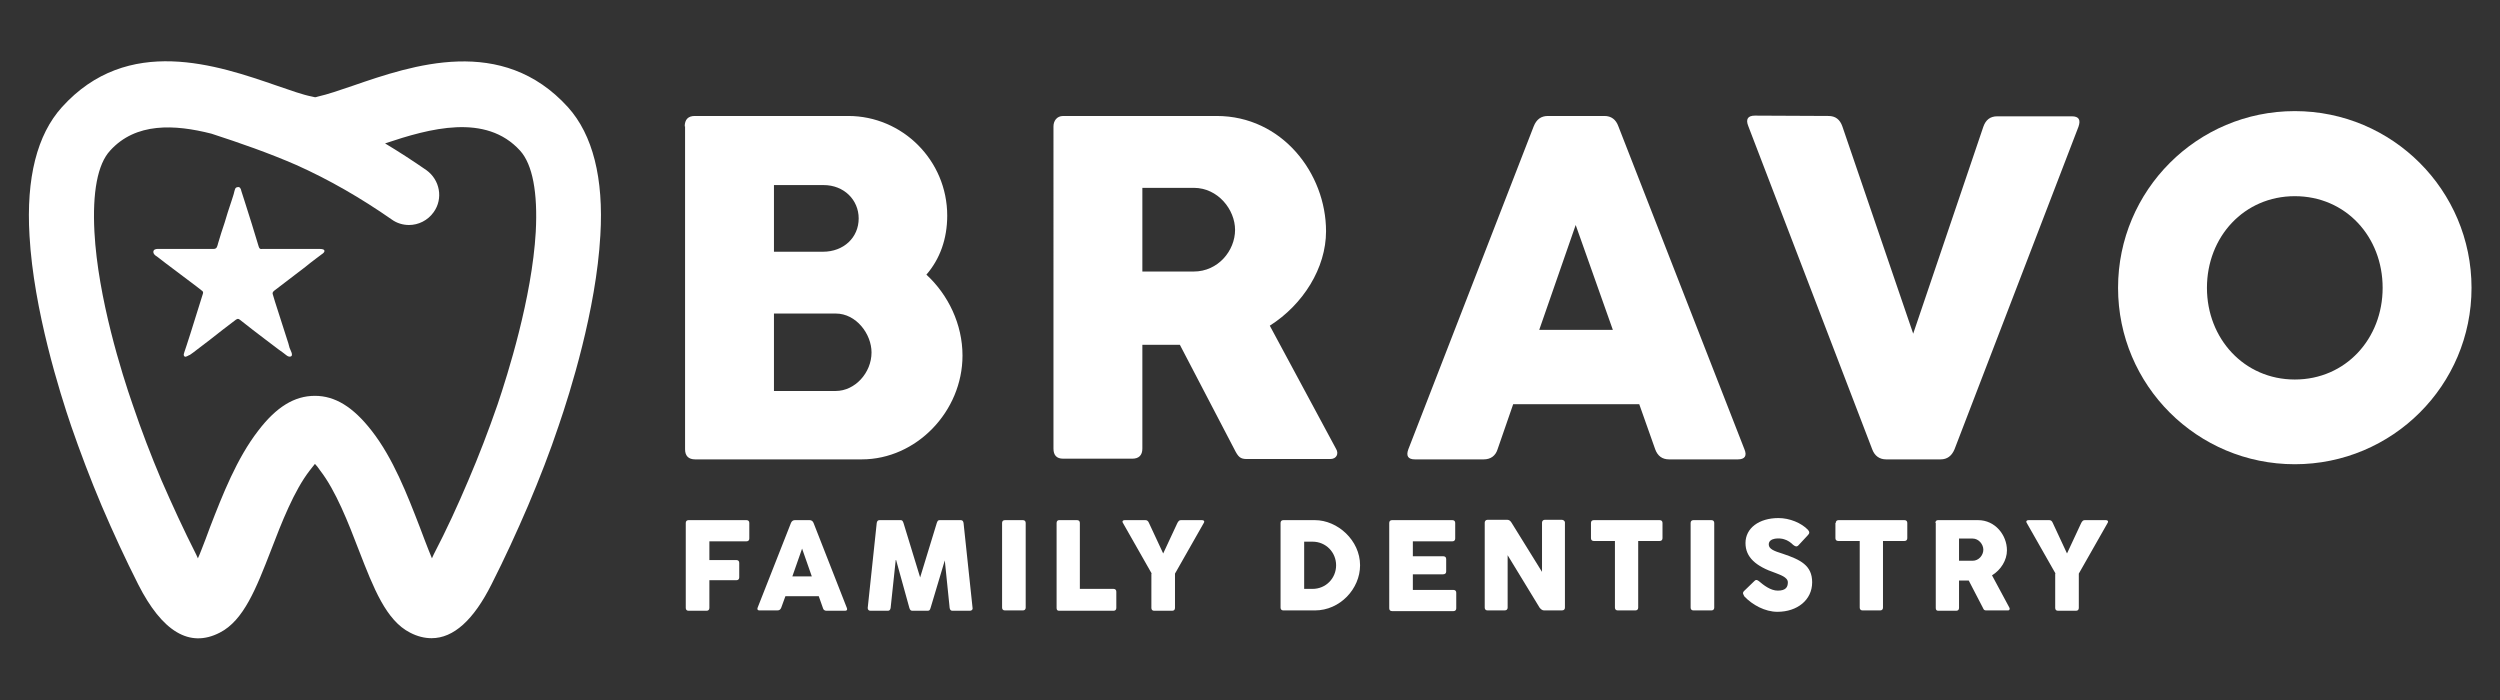 <?xml version="1.0" encoding="utf-8"?>
<!-- Generator: Adobe Illustrator 26.2.1, SVG Export Plug-In . SVG Version: 6.00 Build 0)  -->
<svg version="1.1" id="Layer_1" xmlns="http://www.w3.org/2000/svg" xmlns:xlink="http://www.w3.org/1999/xlink" x="0px" y="0px"
	 viewBox="0 0 720 201.6" style="enable-background:new 0 0 720 201.6;" xml:space="preserve">
<rect x="0" y="0" width="720" height="201.6" fill="#333333" stroke="none"/>
<style type="text/css">
	.st0{fill:#FFFFFF;}
</style>
<g>
	<g>
		<path class="st0" d="M163.6,30.9c-19-21-44.9-12.1-62-6.2c-3.8,1.3-7.3,2.5-10,3.1L90.9,28l0,0c-0.1,0-0.1,0-0.2,0l-0.9-0.2
			c-2.6-0.5-6.2-1.8-10-3.1c-17.1-5.9-43-14.9-62,6.2c-7.1,7.9-10.3,20.3-9.3,37c1.2,21.4,8.8,45.4,12,54.8c2.6,7.5,5.5,15.2,8.8,23
			c3.3,7.7,6.8,15.3,10.5,22.6c6.9,13.6,14.8,18.4,23.5,13.9c6.9-3.5,10.5-12.8,14.7-23.6c3.1-8.1,6.7-17.3,11.2-23.1
			c0.6-0.8,1.1-1.4,1.5-1.9c0.4,0.4,0.9,1,1.5,1.9c4.5,5.8,8.1,15,11.2,23.1c4.2,10.8,7.8,20.1,14.7,23.6c2.1,1.1,4.2,1.6,6.2,1.6
			c6.3,0,12.1-5.2,17.3-15.6c3.7-7.3,7.2-14.9,10.5-22.6c3.3-7.8,6.3-15.5,8.8-23c3.2-9.3,10.8-33.3,12-54.8
			C173.9,51.3,170.7,38.8,163.6,30.9z M60.9,38.5c8.3,2.7,16.6,5.6,24.4,9c9.4,4.2,18.6,9.5,27.5,15.7c1.5,1.1,3.3,1.6,5,1.6
			c2.7,0,5.4-1.3,7.1-3.7c2.8-3.9,1.8-9.3-2.1-12.1c-3.9-2.7-7.9-5.3-11.9-7.7c12.8-4.3,29-8.8,38.9,2.1c3.6,4,5.1,12.1,4.5,23.4
			c-1.1,19-8.1,41.1-11,49.7c-2.6,7.5-5.4,14.8-8.4,21.8c-3,7.1-6.3,14.3-10,21.4l-0.5,1.1c-0.6-1.5-1.4-3.4-2.1-5.3l-1.4-3.7
			c-3.6-9.3-7.7-19.9-13.9-27.8c-5.3-6.8-10.5-10-16.3-10c-5.9,0-11.1,3.2-16.3,10c-6.2,8-10.3,18.5-13.9,27.8l-1.3,3.5
			c-0.8,2-1.5,4-2.2,5.5l-0.5-1.1c-3.6-7.1-6.9-14.3-10-21.4c-3-7.1-5.8-14.4-8.3-21.8c-3-8.6-10-30.7-11-49.7
			c-0.6-11.4,0.9-19.5,4.5-23.4C39.1,35.2,50.3,35.8,60.9,38.5z"/>
		<g id="F4AxGG_2_">
			<g>
				<path class="st0" d="M53.2,102.7c-0.1-0.1-0.1-0.1-0.2-0.2c-0.2-0.3,0-0.8,0.1-1.1c0.2-0.6,0.4-1.2,0.6-1.8
					c0.4-1.1,0.7-2.3,1.1-3.4c1.2-3.8,2.4-7.7,3.6-11.5c0.2-0.5,0.1-0.8-0.4-1.1c-0.5-0.4-0.9-0.7-1.4-1.1c-3-2.2-5.9-4.5-8.9-6.7
					c-0.7-0.6-1.5-1.1-2.2-1.7c-0.5-0.4-1.1-0.6-1.3-1.3c-0.1-0.3,0-0.7,0.3-0.9c0.5-0.3,1.3-0.2,1.9-0.2c0.9,0,1.9,0,2.8,0
					c3.7,0,7.3,0,11,0c0.4,0,0.8,0,1.2,0c0.7,0,1-0.2,1.2-0.9c0.1-0.2,0.1-0.4,0.2-0.7c0.6-2,1.2-4,1.9-6c0.6-2,1.2-4,1.9-6
					c0.3-1,0.7-2,0.9-3c0.2-0.6,0.2-1.1,0.9-1.2c0.7-0.2,1,0.5,1.1,1.1c0.3,0.9,0.6,1.9,0.9,2.8c1.4,4.4,2.8,8.8,4.1,13.2
					c0.2,0.6,0.4,0.8,1,0.7c3.1,0,6.3,0,9.4,0c1.6,0,3.1,0,4.7,0c0.8,0,1.6,0,2.4,0c0.4,0,1.2,0,1.4,0.4c0.2,0.5-0.4,0.9-0.7,1.1
					c-0.5,0.4-1.1,0.8-1.6,1.2c-1.1,0.8-2.2,1.7-3.2,2.5c-3,2.3-5.9,4.5-8.9,6.8c-0.5,0.4-0.6,0.7-0.4,1.2c0.2,0.7,0.4,1.3,0.6,2
					c1.1,3.5,2.3,7.1,3.4,10.6c0.3,0.9,0.6,1.8,0.8,2.7c0.2,0.6,1.3,2.3,0.2,2.5c-0.6,0.1-1-0.3-1.4-0.6c-0.6-0.5-1.2-0.9-1.9-1.4
					c-1.2-0.9-2.5-1.9-3.7-2.8c-2.5-1.9-5-3.8-7.5-5.8c-0.5-0.4-0.7-0.3-1.2,0c-2.5,1.9-5,3.8-7.5,5.8c-1.3,1-2.5,1.9-3.8,2.9
					c-0.6,0.5-1.2,0.9-1.9,1.4C54.3,102.3,53.6,102.9,53.2,102.7z"/>
			</g>
		</g>
	</g>
	<g>
		<g>
			<path class="st0" d="M197.5,150.6c0-0.5,0.3-0.8,0.8-0.8h16.7c0.5,0,0.8,0.3,0.8,0.8v4.5c0,0.5-0.3,0.8-0.8,0.8h-10.7v5.4h7.8
				c0.5,0,0.8,0.3,0.8,0.8v4.2c0,0.5-0.3,0.8-0.8,0.8h-7.8v8c0,0.5-0.3,0.8-0.8,0.8h-5.2c-0.5,0-0.8-0.3-0.8-0.8V150.6z"/>
			<path class="st0" d="M227.8,150.6c0.2-0.5,0.6-0.8,1.1-0.8h4.3c0.5,0,0.9,0.3,1.1,0.8l9.6,24.5c0.2,0.5,0,0.8-0.5,0.8H238
				c-0.5,0-0.9-0.3-1-0.8l-1.2-3.4h-9.6L225,175c-0.2,0.5-0.5,0.8-1.1,0.8h-5.2c-0.5,0-0.7-0.3-0.5-0.8L227.8,150.6z M228.2,166h5.6
				l-2.8-8L228.2,166z"/>
			<path class="st0" d="M258,161l-1.5,14.1c-0.1,0.5-0.3,0.8-0.8,0.8h-5c-0.5,0-0.8-0.3-0.8-0.8l2.6-24.5c0.1-0.5,0.3-0.8,0.8-0.8
				h6.1c0.5,0,0.6,0.3,0.8,0.8l4.8,15.7l4.8-15.7c0.2-0.5,0.3-0.8,0.8-0.8h6.1c0.5,0,0.7,0.3,0.8,0.8l2.6,24.5
				c0.1,0.5-0.3,0.8-0.8,0.8h-5c-0.5,0-0.7-0.3-0.8-0.8l-1.4-13.7l-4.1,13.7c-0.2,0.6-0.3,0.8-0.9,0.8h-4.3c-0.5,0-0.7-0.2-0.9-0.8
				L258,161z"/>
			<path class="st0" d="M288.6,150.6c0-0.5,0.3-0.8,0.8-0.8h5.2c0.5,0,0.8,0.3,0.8,0.8V175c0,0.5-0.3,0.8-0.8,0.8h-5.2
				c-0.5,0-0.8-0.3-0.8-0.8V150.6z"/>
			<path class="st0" d="M304.3,150.6c0-0.5,0.3-0.8,0.7-0.8h5.2c0.5,0,0.8,0.3,0.8,0.8v19h9.7c0.5,0,0.8,0.3,0.8,0.8v4.7
				c0,0.5-0.3,0.8-0.8,0.8h-15.7c-0.5,0-0.7-0.3-0.7-0.8V150.6z"/>
			<path class="st0" d="M331.7,165.2l-8.3-14.6c-0.3-0.5,0-0.8,0.5-0.8h6c0.5,0,0.8,0.3,1,0.8l4.1,8.8l4.1-8.8
				c0.3-0.5,0.5-0.8,1-0.8h6.1c0.5,0,0.8,0.3,0.5,0.8l-8.3,14.6v9.9c0,0.5-0.3,0.8-0.8,0.8h-5.2c-0.5,0-0.8-0.3-0.8-0.8V165.2z"/>
			<path class="st0" d="M368.8,150.6c0-0.5,0.3-0.8,0.8-0.8h9.1c6.5,0,13,5.8,13,13c0,6.8-5.8,13-13,13h-9.1c-0.5,0-0.8-0.3-0.8-0.8
				V150.6z M378,156h-2.4v13.6h2.4c3.9,0,6.8-3.1,6.8-6.8C384.8,159.1,381.9,156,378,156z"/>
			<path class="st0" d="M400.1,150.6c0-0.5,0.3-0.8,0.8-0.8h17.4c0.5,0,0.8,0.3,0.8,0.8v4.5c0,0.5-0.3,0.8-0.8,0.8h-11.4v4.3h8.7
				c0.5,0,0.9,0.2,0.9,0.8v3.6c0,0.5-0.3,0.8-0.9,0.8h-8.7v4.5h11.7c0.5,0,0.8,0.3,0.8,0.8v4.5c0,0.5-0.3,0.8-0.8,0.8h-17.7
				c-0.5,0-0.8-0.3-0.8-0.8V150.6z"/>
			<path class="st0" d="M434.2,159.9V175c0,0.5-0.3,0.8-0.9,0.8h-4.9c-0.5,0-0.8-0.3-0.8-0.8v-24.5c0-0.4,0.3-0.8,0.8-0.8h5.7
				c0.5,0,0.9,0.3,1.2,0.8l8.8,14.2v-14.2c0-0.4,0.3-0.8,0.8-0.8h4.9c0.4,0,0.9,0.3,0.9,0.8V175c0,0.5-0.3,0.8-0.9,0.8h-5.1
				c-0.5,0-0.9-0.3-1.3-0.8L434.2,159.9z"/>
			<path class="st0" d="M458.2,150.6c0-0.5,0.3-0.8,0.8-0.8h19c0.5,0,0.8,0.3,0.8,0.8v4.4c0,0.5-0.3,0.8-0.8,0.8h-6.2V175
				c0,0.5-0.3,0.8-0.8,0.8h-5.1c-0.5,0-0.8-0.3-0.8-0.8v-19.2H459c-0.5,0-0.8-0.3-0.8-0.8V150.6z"/>
			<path class="st0" d="M486.9,150.6c0-0.5,0.3-0.8,0.8-0.8h5.2c0.5,0,0.8,0.3,0.8,0.8V175c0,0.5-0.3,0.8-0.8,0.8h-5.2
				c-0.5,0-0.8-0.3-0.8-0.8V150.6z"/>
			<path class="st0" d="M502.3,170.2l3-2.9c0.5-0.5,0.9-0.2,1.3,0.1c1.3,1.1,3.3,2.7,5.4,2.7c2.4,0,2.9-1.1,2.9-2.4
				c0-1.5-2.4-2.2-3.6-2.7c-5.6-1.9-8.6-4.5-8.6-8.6c0-4.3,3.9-7.2,9.5-7.2c3.2,0,6.6,1.4,8.5,3.4c0.5,0.6,0.5,1-0.1,1.6l-2.7,2.9
				c-0.5,0.5-1,0.2-1.5-0.2c-0.6-0.6-1.5-1.3-2.6-1.6c-1.2-0.4-4.4-0.5-4.4,1.5c0,1.3,1.5,1.9,4.1,2.7c5,1.7,8.4,3.3,8.4,8.2
				c0,5.1-4.3,8.5-10,8.5c-3.6,0-7.2-2-9.5-4.4C502.1,171.2,501.7,170.8,502.3,170.2z"/>
			<path class="st0" d="M528.7,150.6c0-0.5,0.3-0.8,0.8-0.8h19c0.5,0,0.8,0.3,0.8,0.8v4.4c0,0.5-0.3,0.8-0.8,0.8h-6.2V175
				c0,0.5-0.3,0.8-0.8,0.8h-5.1c-0.5,0-0.8-0.3-0.8-0.8v-19.2h-6.2c-0.5,0-0.8-0.3-0.8-0.8V150.6z"/>
			<path class="st0" d="M557.4,150.6c0-0.4,0.2-0.8,0.7-0.8h11.6c4.9,0,8.3,4.3,8.3,8.7c0,2.8-1.7,5.6-4.3,7.2l5,9.3
				c0.2,0.3,0.1,0.8-0.4,0.8h-6.3c-0.5,0-0.7-0.2-0.9-0.7l-4.1-7.9h-2.8v7.9c0,0.5-0.3,0.8-0.8,0.8h-5.2c-0.5,0-0.7-0.3-0.7-0.8
				V150.6z M564.2,155.2v6.3h3.9c1.8,0,3.1-1.6,3.1-3.2c0-1.5-1.3-3.2-3.1-3.2H564.2z"/>
			<path class="st0" d="M592,165.2l-8.3-14.6c-0.3-0.5,0-0.8,0.5-0.8h6c0.5,0,0.8,0.3,1,0.8l4.1,8.8l4.1-8.8c0.3-0.5,0.5-0.8,1-0.8
				h6.1c0.5,0,0.8,0.3,0.5,0.8l-8.3,14.6v9.9c0,0.5-0.3,0.8-0.8,0.8h-5.2c-0.5,0-0.8-0.3-0.8-0.8V165.2z"/>
		</g>
		<g>
			<path class="st0" d="M197.2,36.4c0-2,1-3,2.9-3h44.2c15.6,0,28.5,12.8,28.5,28.7c0,6.7-2.1,12.5-6,17
				c6.3,5.8,10.4,14.3,10.4,23.3c0,16.1-13.3,29.9-29,29.9h-48c-1.9,0-2.9-1-2.9-2.9V36.4z M222.9,53.2v19.3h14.1
				c6,0,10.3-4.1,10.3-9.6c0-5.3-4.2-9.6-10.1-9.6H222.9z M222.9,90.3v22.3h17.8c5.5,0,10.3-5.2,10.3-11.1c0-5.3-4.4-11.2-10.3-11.2
				H222.9z"/>
			<path class="st0" d="M303.4,36.4c0-1.5,0.9-3,2.8-3h44.2c18.8,0,31.5,16.5,31.5,33.2c0,10.6-6.6,21.1-16.2,27.2l19.1,35.5
				c0.8,1.3,0.2,2.9-1.7,2.9h-24c-1.9,0-2.5-0.6-3.6-2.8l-15.7-30.1H329v29.9c0,1.9-1,2.9-2.9,2.9h-19.9c-1.9,0-2.8-1-2.8-2.9V36.4z
				 M329,54.1v24.1h14.8c7,0,11.9-6,11.9-12c0-5.8-4.9-12.1-11.9-12.1H329z"/>
			<path class="st0" d="M441.7,36.4c0.8-2,2.1-3,4.1-3h16.3c1.9,0,3.3,1,4,3l36.3,93c0.8,1.9,0.1,2.9-1.9,2.9h-19.8
				c-2,0-3.3-1-4-2.9l-4.6-13h-36.3l-4.5,13c-0.6,1.9-2,2.9-4,2.9h-19.8c-2,0-2.6-1-1.9-2.9L441.7,36.4z M443.3,95h21.2l-10.7-30.2
				L443.3,95z"/>
			<path class="st0" d="M562.9,129.4c-0.8,1.9-2.1,2.9-4,2.9h-15.7c-1.9,0-3.3-1-4-2.9l-35.7-93.1c-0.8-2-0.1-3,1.9-3l21.2,0.1
				c2,0,3.3,1,4,3L551,96.1l20.2-59.6c0.7-2,2-3,4-3h21.5c2,0,2.6,1,1.9,3L562.9,129.4z"/>
			<path class="st0" d="M660.9,32c28.1,0,50.9,22.8,50.9,50.9c0,28.1-22.8,50.8-50.9,50.8c-28.1,0-50.9-22.7-50.9-50.8
				C610,54.8,632.8,32,660.9,32z M660.9,109.3c14.7,0,25.3-11.8,25.3-26.4c0-14.7-10.6-26.4-25.3-26.4c-14.6,0-25.3,11.7-25.3,26.4
				C635.6,97.5,646.3,109.3,660.9,109.3z"/>
		</g>
	</g>
</g>
</svg>
